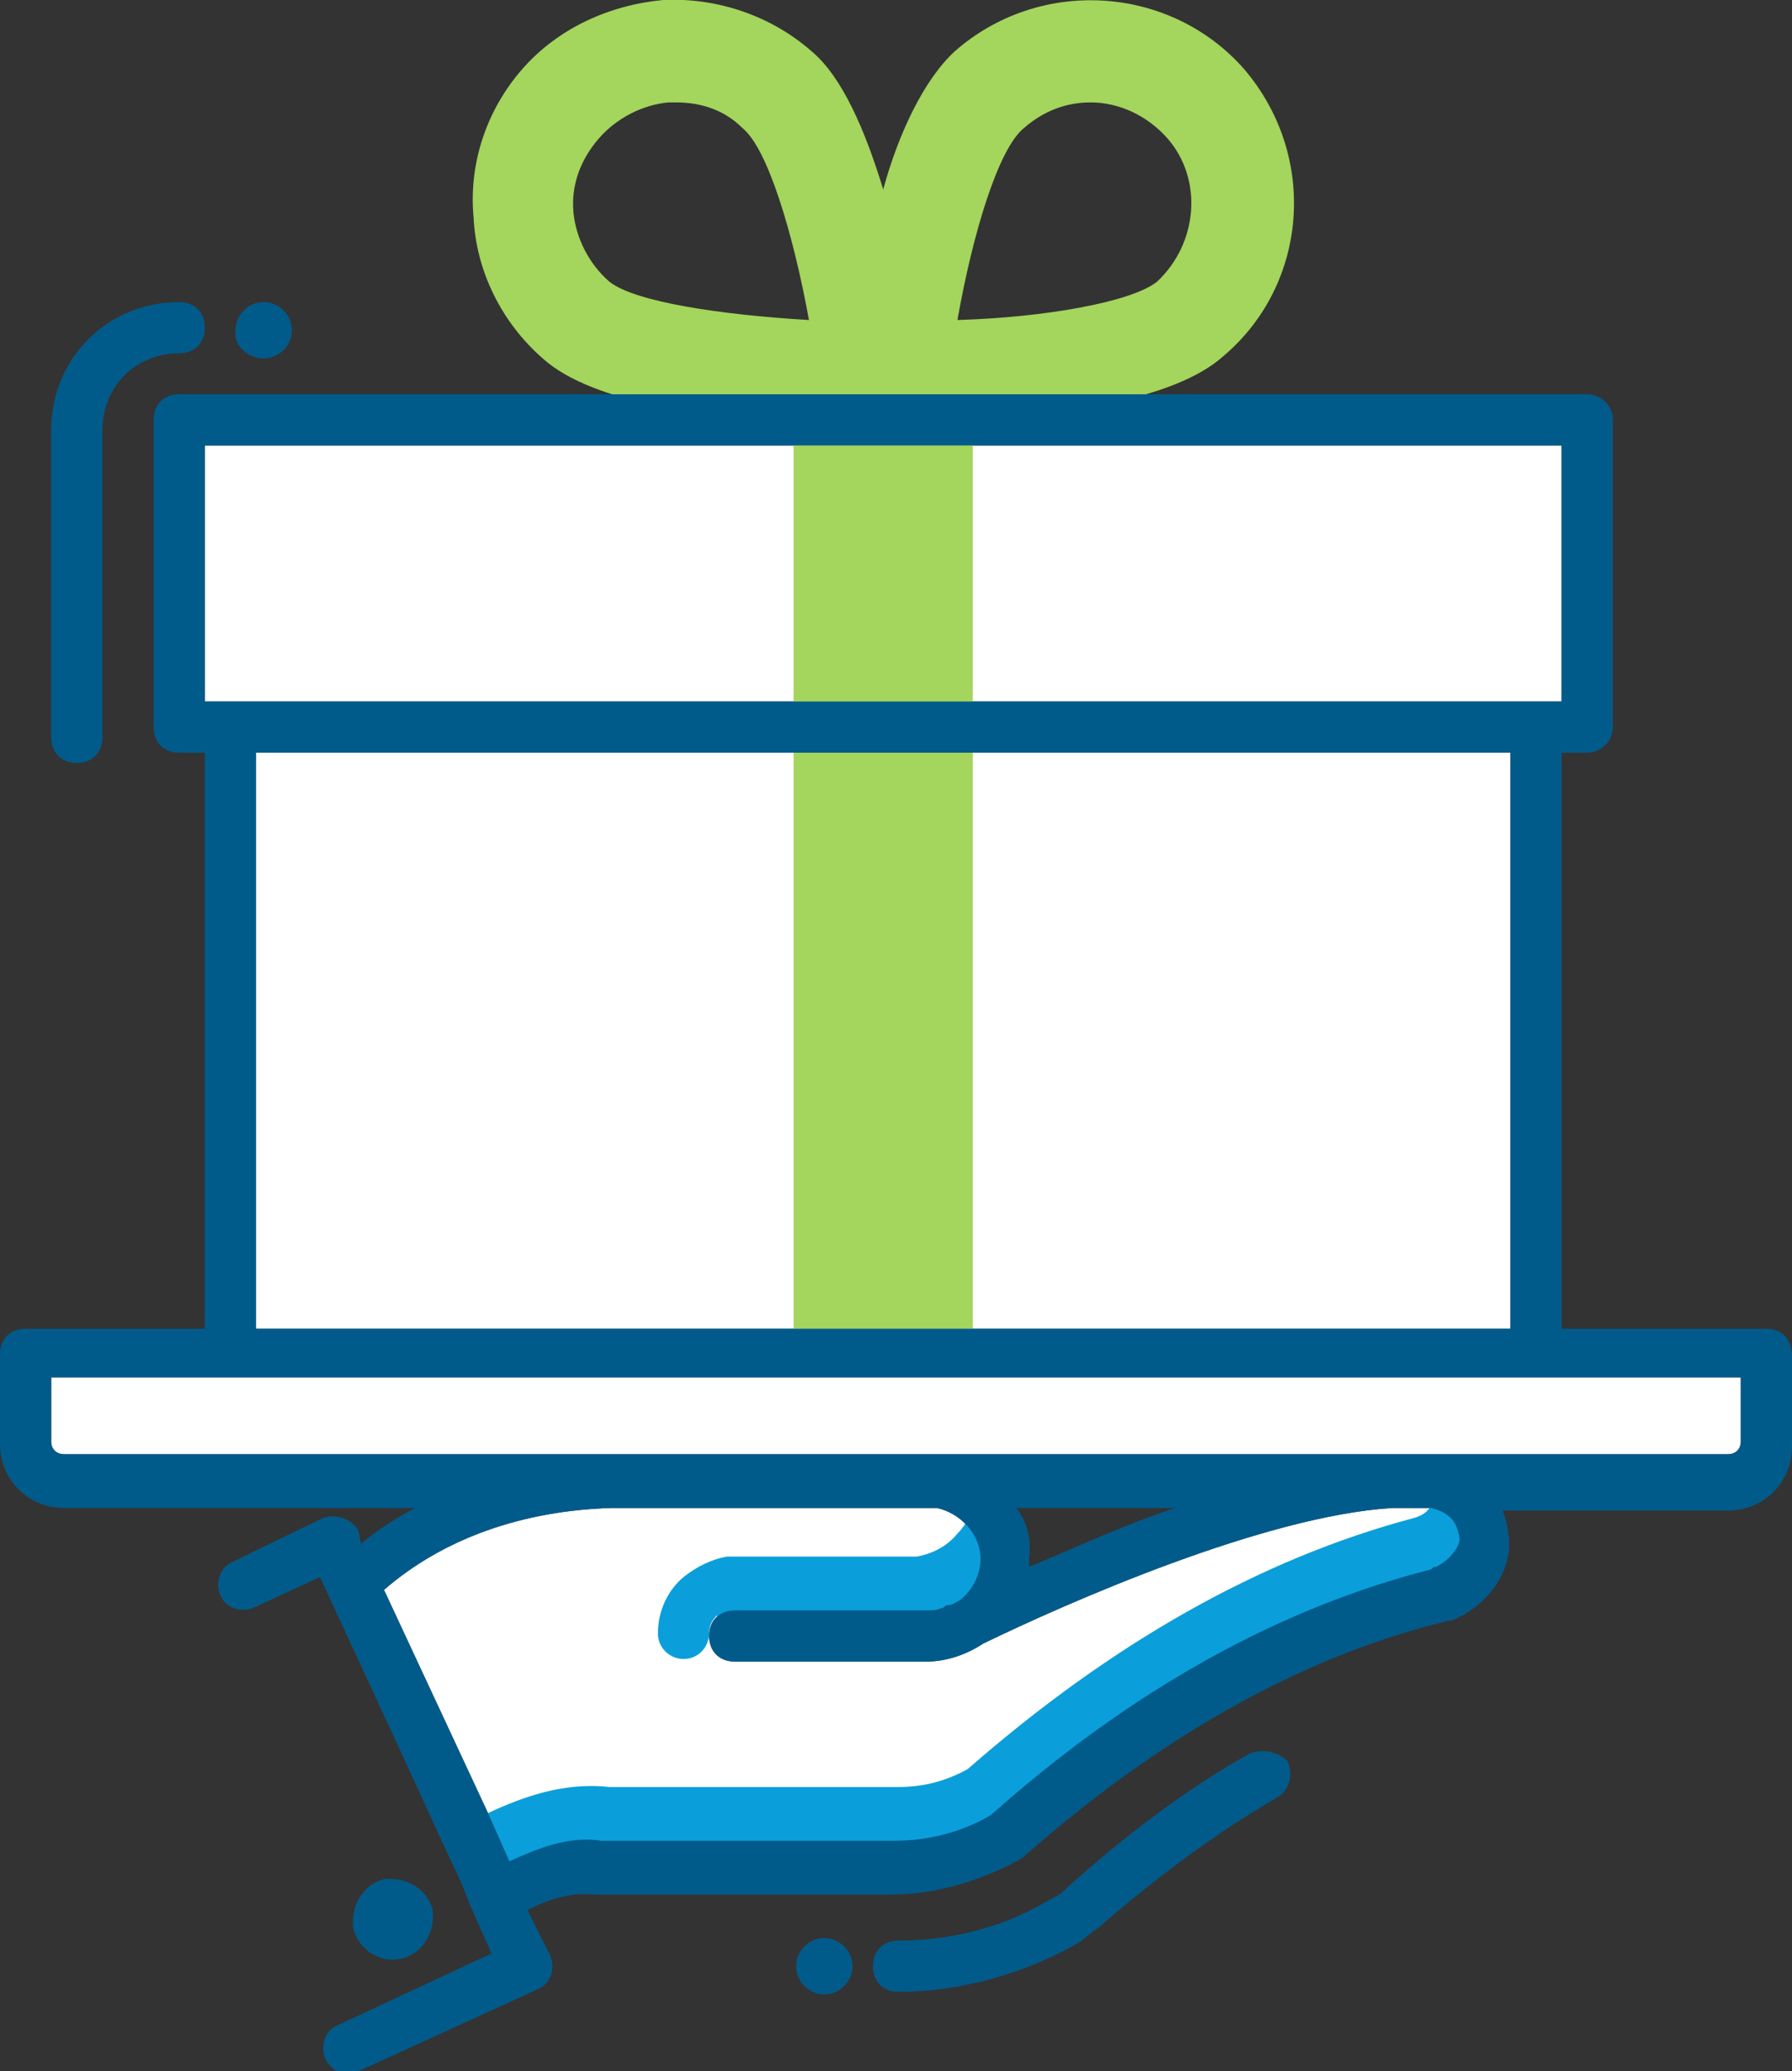 <?xml version="1.0" encoding="utf-8"?>
<!-- Generator: Adobe Illustrator 21.1.0, SVG Export Plug-In . SVG Version: 6.00 Build 0)  -->
<svg version="1.1" id="Layer_1" xmlns="http://www.w3.org/2000/svg" xmlns:xlink="http://www.w3.org/1999/xlink" x="0px" y="0px"
	 viewBox="0 0 70 80.9" style="enable-background:new 0 0 70 80.9;" xml:space="preserve">
<rect x="0" y="0" width="70" height="80.9" fill="#333333" stroke="none"/>
<style type="text/css">
	.st0{fill:#FFFFFF;}
	.st1{fill:#A4D55D;}
	.st2{fill:#0A9FDA;}
	.st3{fill:#005B8B;}
</style>
<polygon class="st0" points="8,17.4 8.1,17.4 60.9,17.4 61,17.4 61,27.4 59,27.4 10,27.4 8,27.4 "/>
<rect x="10" y="29.4" class="st0" width="49" height="22.5"/>
<path class="st1" d="M48.6,2.7C45.7-0.6,40.6-0.9,37.3,2c-1.2,1.1-2.2,3.2-2.8,5.4C33.8,5.1,32.9,3,31.7,2C30.1,0.6,28-0.1,25.9,0
	c-2.1,0.2-4.1,1.1-5.5,2.7c-1.4,1.6-2.1,3.7-1.9,5.8c0.1,2.1,1.1,4.1,2.7,5.5c2,1.8,6.6,2.3,9.8,2.5v35.4h7V16.4
	c3.2-0.2,7.8-0.7,9.8-2.5C51.1,11.1,51.5,6.1,48.6,2.7 M23.8,11c-0.8-0.7-1.3-1.7-1.4-2.7c-0.1-1.1,0.3-2.1,1-2.9
	c0.7-0.8,1.7-1.3,2.7-1.4c0.1,0,0.2,0,0.3,0c1,0,1.9,0.3,2.6,1c1,0.8,2,4.2,2.6,7.5C28.2,12.3,24.8,11.8,23.8,11 M45.2,11
	c-1,0.8-4.4,1.4-7.8,1.5C38,9.1,39,5.8,40,5c0.8-0.7,1.7-1,2.6-1c1.1,0,2.2,0.5,3,1.4C47,7,46.8,9.5,45.2,11"/>
<path class="st0" d="M68,56.3c0,0.3-0.2,0.5-0.5,0.5h-12c-0.1,0-0.3,0-0.5,0c-0.1,0-0.3,0-0.4,0H36.7c-0.2,0-0.3,0-0.5,0H23.1
	c-0.1,0-0.2,0-0.2,0H2.5c-0.3,0-0.5-0.2-0.5-0.5v-2.5h7h51h8V56.3z"/>
<path class="st0" d="M55.6,58.9c0.1,0,0.2,0,0.3,0c0.8,0.2,1,0.6,1.1,1.1c0.1,0.3-0.3,0.9-0.9,1.2c-0.1,0-0.1,0-0.2,0.1
	C50,62.8,44.2,66,38.7,70.9c-1.2,0.7-2.5,1-3.8,1H23.5c-1.3-0.2-2.5,0.3-3.6,0.8l-0.8-1.8L15,62.1c2.3-2,5.4-3.1,8.9-3.2
	c0,0,0.1,0,0.1,0h12.6c0.9,0.2,1.7,1,1.7,2c0,0.6-0.3,1.2-0.8,1.6c-0.2,0.1-0.3,0.2-0.5,0.2c-0.1,0-0.1,0.1-0.2,0.1
	c-0.2,0.1-0.4,0.1-0.6,0.1h-7.5c-0.6,0-1,0.4-1,1c0,0.6,0.4,1,1,1h7.5c0.8,0,1.6-0.3,2.2-0.7c3.3-1.6,11-5,16-5.3h0.9
	C55.5,58.9,55.5,58.9,55.6,58.9"/>
<path class="st2" d="M56.5,62.2c-1.1,0.3-8.3,1.7-17,9.5c-1.3,0.8-2.9,1.2-4.4,1.2H23.6c-1.1-0.1-2.2,0.2-3.3,0.7
	c-0.2,0.1-0.4,0.2-0.6,0.3l-1.2,0.6l-0.4-1L17.4,72c0.3-0.3,0.6-0.6,1-0.8c0.2-0.1,0.5-0.2,0.7-0.4c1.3-0.6,2.9-1.2,4.7-1h11.3
	c0.9,0,1.8-0.2,2.7-0.7c5.6-4.9,11.4-8.2,17.4-9.8c0.4-0.1,0.6-0.3,0.7-0.5c0.1-0.3,0.1-0.6,0-1.1c1.6,0.2,2.1,1,2.3,2
	C58.3,60.7,57.6,61.7,56.5,62.2"/>
<path class="st2" d="M37.4,59.9c-0.4,0.5-1,0.8-1.6,0.9c0,0-0.1,0-0.1,0c0,0-0.1,0-0.1,0h-6.8c-0.1,0-0.3,0-0.4,0
	c-0.6,0.1-1.2,0.4-1.7,0.8c-0.6,0.5-1,1.3-1,2.2c0,0.6,0.5,1,1,1c0.6,0,1-0.5,1-1c0-0.3,0.1-0.5,0.3-0.7l0.7,0.7h7.5
	c1.7,0,3-1.3,3-3c0-0.9-0.5-1.8-1.2-2.3C38,59,37.8,59.5,37.4,59.9"/>
<path class="st3" d="M69,51.9h-8V29.4h1c0.5,0,1-0.4,1-1v-12c0-0.6-0.5-1-1-1H7c-0.6,0-1,0.4-1,1v12c0,0.6,0.4,1,1,1h1v22.5H1
	c-0.6,0-1,0.4-1,1v3.5c0,1.4,1.1,2.5,2.5,2.5h13.7c-0.7,0.4-1.4,0.8-2.1,1.4L14,59.8c-0.1-0.2-0.3-0.4-0.6-0.5
	c-0.3-0.1-0.5-0.1-0.8,0L9.1,61c-0.5,0.2-0.7,0.8-0.5,1.3c0.2,0.5,0.8,0.7,1.3,0.5l2.6-1.2l0,0l3.1,6.7l1.7,3.7l0.7,1.5l0.4,1
	l0.4,0.9l0.4,0.9l-6,2.8c-0.5,0.2-0.7,0.8-0.5,1.3c0.2,0.4,0.5,0.6,0.9,0.6c0.1,0,0.3,0,0.4-0.1l7-3.2c0.5-0.2,0.7-0.8,0.5-1.3
	l-0.9-1.8c0.8-0.4,1.7-0.7,2.6-0.6c0,0,0.1,0,0.1,0h11.5c1.7,0,3.4-0.5,4.9-1.3c0.1,0,0.1-0.1,0.2-0.1c5.3-4.7,10.8-7.8,16.3-9.2
	c0.1,0,0.3-0.1,0.4-0.1c0,0,0.1,0,0.1,0c1.5-0.6,2.5-2.1,2.2-3.5c0-0.2-0.1-0.5-0.2-0.8h8.8c1.4,0,2.5-1.1,2.5-2.5v-3.5
	C70,52.3,69.6,51.9,69,51.9 M39.7,58.9h6.2c-2.1,0.7-4,1.6-5.7,2.3c0-0.1,0-0.2,0-0.3C40.3,60.1,40.1,59.4,39.7,58.9 M55.6,58.9
	c0.1,0,0.2,0,0.3,0c0.8,0.2,1,0.6,1.1,1.1c0.1,0.3-0.3,0.9-0.9,1.2c-0.1,0-0.1,0-0.2,0.1C50,62.8,44.2,66,38.7,70.9
	c-1.2,0.7-2.5,1-3.8,1H23.5c-1.3-0.2-2.5,0.3-3.6,0.8l-0.8-1.8L15,62.1c2.3-2,5.4-3.1,8.9-3.2c0,0,0.1,0,0.1,0h12.6
	c0.9,0.2,1.7,1,1.7,2c0,0.6-0.3,1.2-0.8,1.6c-0.2,0.1-0.3,0.2-0.5,0.2c-0.1,0-0.1,0.1-0.2,0.1c-0.2,0.1-0.4,0.1-0.6,0.1h-7.5
	c-0.6,0-1,0.4-1,1c0,0.6,0.4,1,1,1h7.5c0.8,0,1.6-0.3,2.2-0.7c3.3-1.6,11-5,16-5.3h0.9C55.5,58.9,55.5,58.9,55.6,58.9 M8,17.4h0.1
	h52.7H61v10h-2H10H8V17.4z M10,29.4h49v22.5H10V29.4z M68,56.3c0,0.3-0.2,0.5-0.5,0.5h-12c-0.1,0-0.3,0-0.5,0c-0.1,0-0.3,0-0.4,0
	H36.7c-0.2,0-0.3,0-0.5,0H23.1c-0.1,0-0.2,0-0.2,0H2.5c-0.3,0-0.5-0.2-0.5-0.5v-2.5h7h51h8V56.3z"/>
<path class="st3" d="M15.7,76.5c0.8-0.2,1.3-1,1.2-1.9c-0.2-0.8-1-1.3-1.9-1.2c-0.8,0.2-1.3,1-1.2,1.9C14,76.2,14.9,76.7,15.7,76.5"
	/>
<path class="st3" d="M3,29.8c0.6,0,1-0.4,1-1v-12c0-1.7,1.3-3,3-3c0.6,0,1-0.4,1-1c0-0.6-0.4-1-1-1c-2.8,0-5,2.2-5,5v12
	C2,29.4,2.4,29.8,3,29.8"/>
<path class="st3" d="M10.3,14c0.6,0,1.1-0.5,1.1-1.1c0-0.6-0.5-1.1-1.1-1.1c-0.6,0-1.1,0.5-1.1,1.1C9.1,13.5,9.7,14,10.3,14"/>
<path class="st3" d="M32.2,75.7c-0.6,0-1.1,0.5-1.1,1.1c0,0.6,0.5,1.1,1.1,1.1c0.6,0,1.1-0.5,1.1-1.1C33.3,76.2,32.8,75.7,32.2,75.7
	"/>
<path class="st3" d="M48.8,68.5c-2.5,1.4-5,3.3-7.3,5.4c-0.1,0.1-0.3,0.2-0.5,0.3c-1.8,1.1-3.9,1.6-5.9,1.6c-0.6,0-1,0.4-1,1
	c0,0.6,0.4,1,1,1c2.4,0,4.9-0.7,7-1.9c0.3-0.2,0.5-0.4,0.8-0.6c2.3-2,4.6-3.7,7-5.1c0.5-0.3,0.6-0.9,0.4-1.4
	C49.9,68.4,49.3,68.3,48.8,68.5"/>
</svg>
